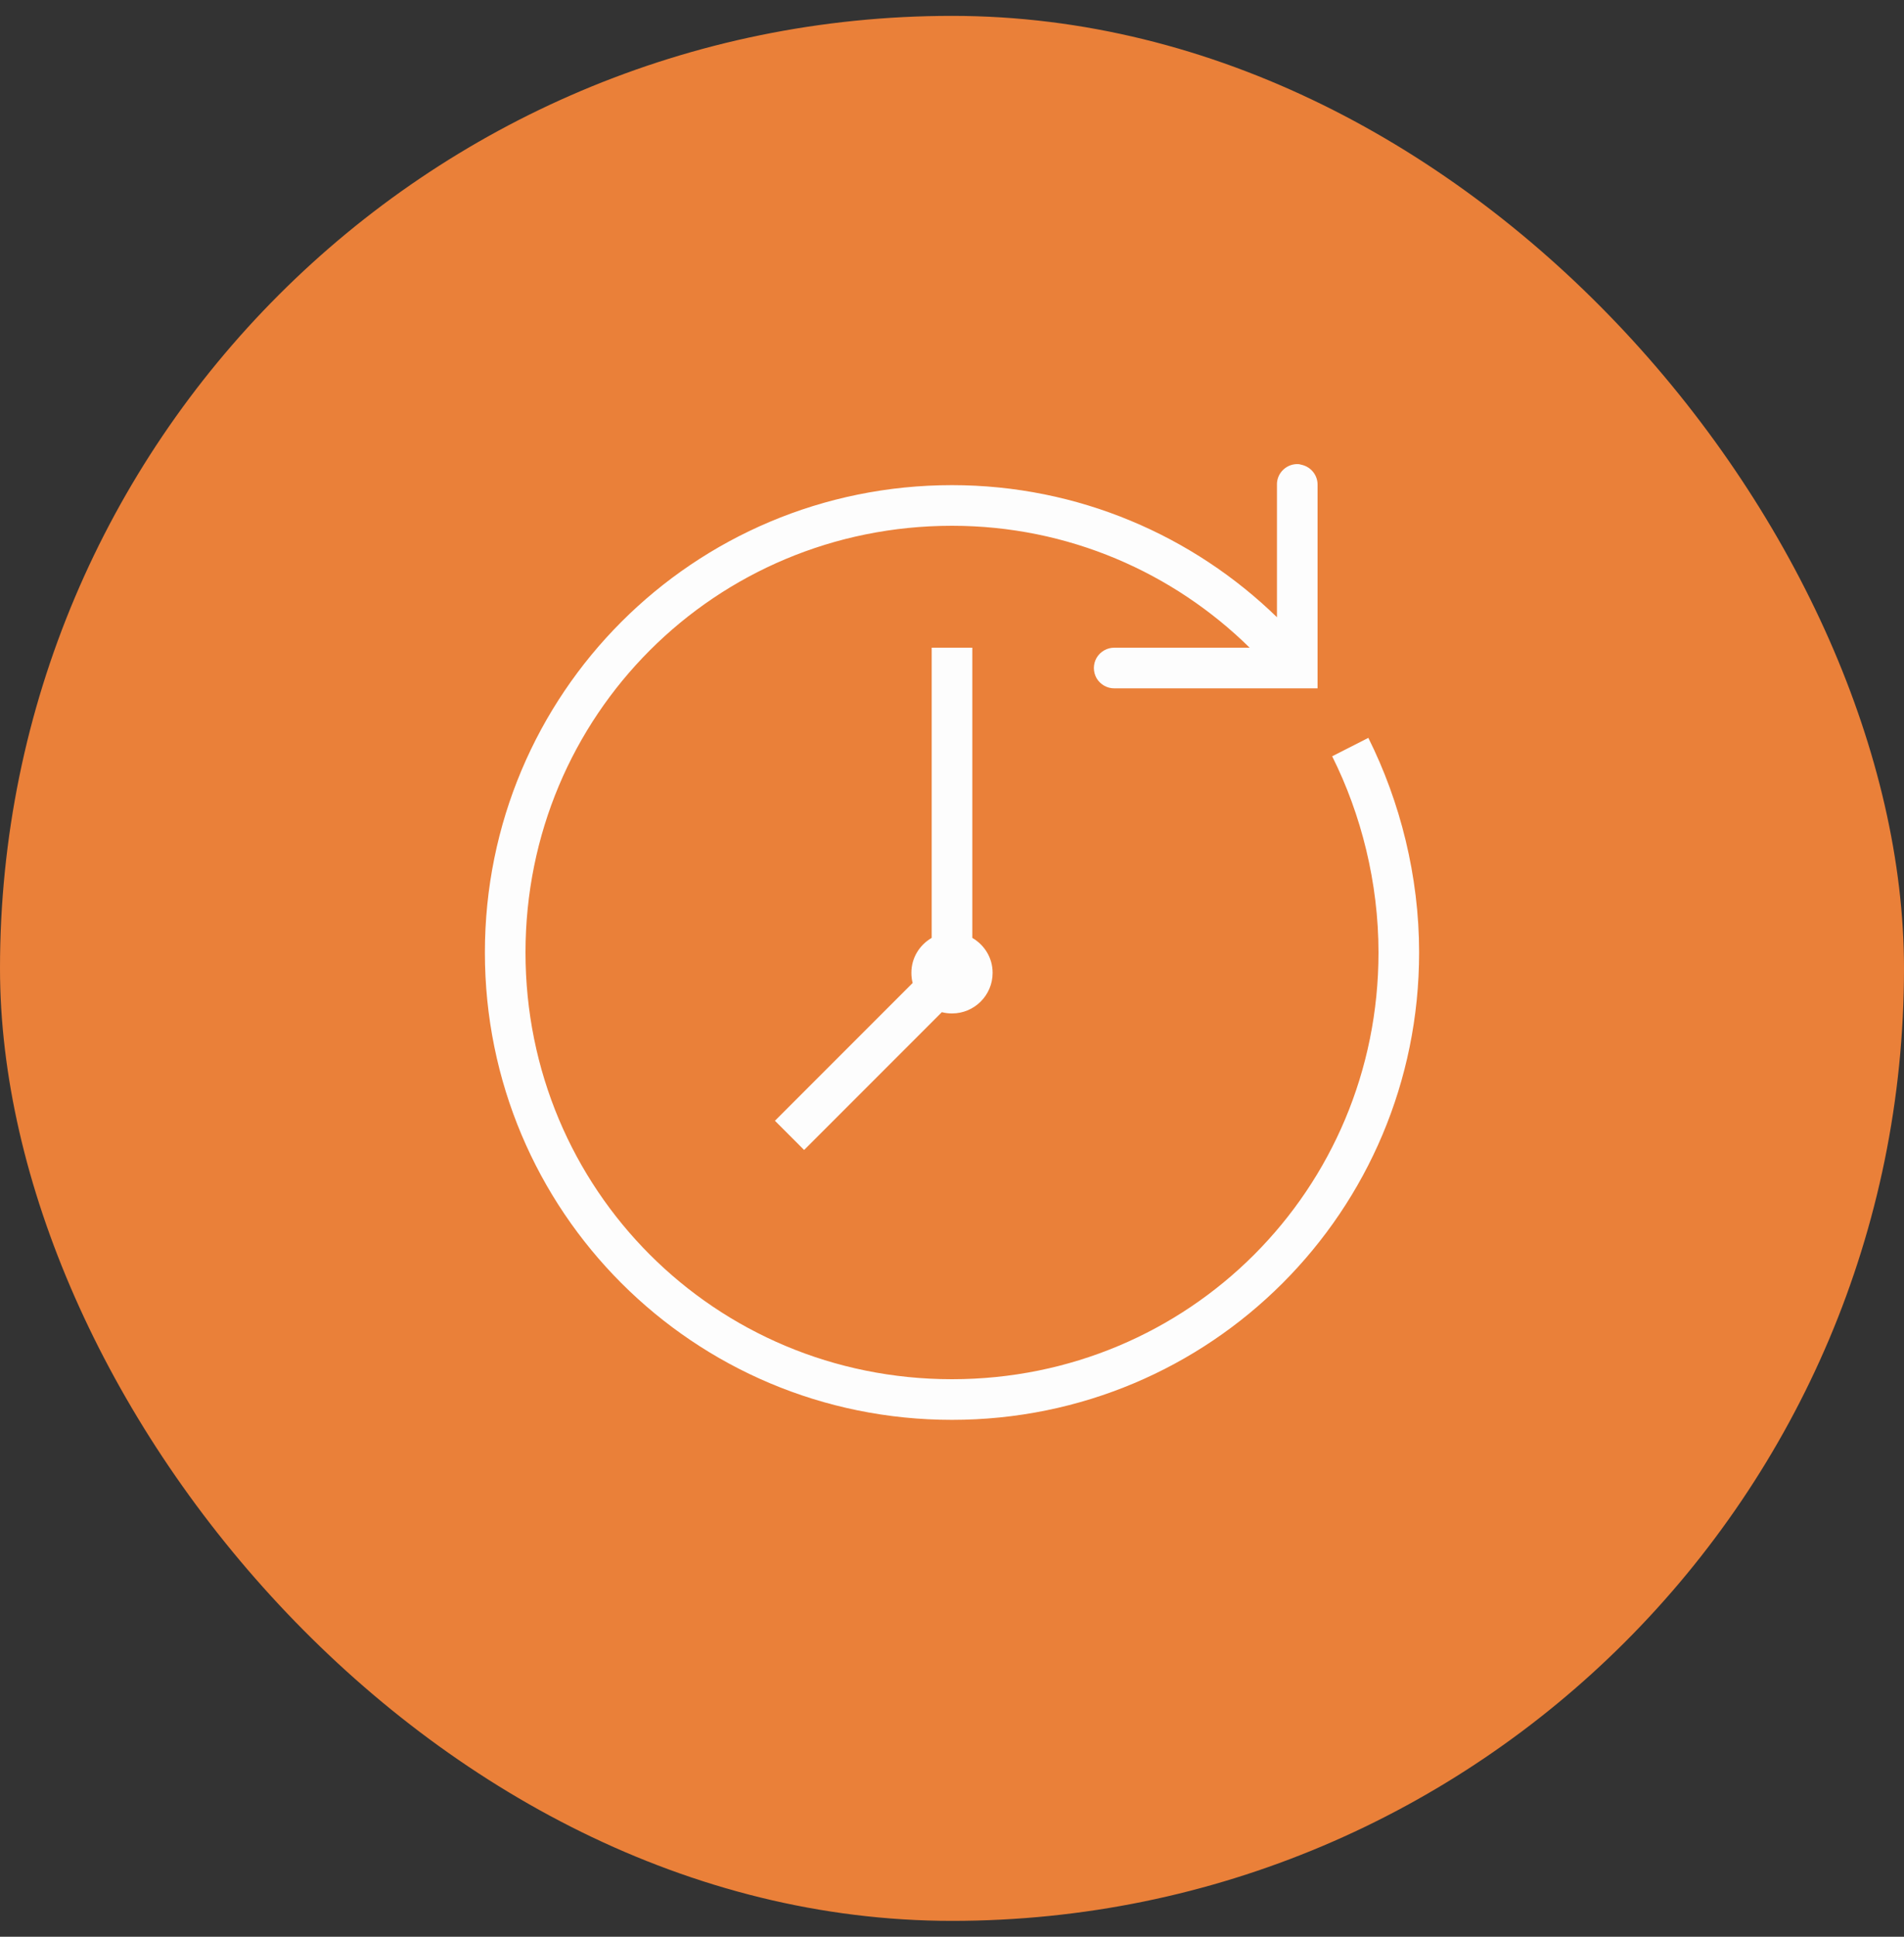 <svg width="60" height="61" viewBox="0 0 60 61" fill="none" xmlns="http://www.w3.org/2000/svg">
<rect x="0" y="0" width="60" height="61" fill="#333333" stroke="none"/>
<rect y="0.5" width="60" height="60" rx="30" fill="#EA8039"/>
<path d="M40.94 14.62C40.758 14.602 40.575 14.665 40.44 14.793C40.307 14.918 40.232 15.095 40.24 15.28V19.44C37.605 16.878 33.983 15.28 30 15.28C21.85 15.28 15.28 21.85 15.28 30C15.28 38.15 21.85 44.72 30 44.72C38.15 44.72 44.72 38.15 44.72 30C44.72 27.59 44.122 25.247 43.12 23.24L41.98 23.82C42.897 25.652 43.44 27.802 43.44 30C43.44 37.465 37.465 43.44 30 43.44C22.535 43.44 16.56 37.465 16.56 30C16.56 22.535 22.535 16.56 30 16.56C33.667 16.56 36.973 18.035 39.38 20.4H35.12C34.89 20.398 34.675 20.518 34.557 20.718C34.442 20.917 34.442 21.162 34.557 21.363C34.675 21.562 34.89 21.683 35.12 21.68H41.52V15.28C41.528 14.975 41.318 14.707 41.02 14.64C40.995 14.633 40.968 14.625 40.94 14.62ZM29.36 20.4V29.54C28.977 29.763 28.72 30.167 28.72 30.64C28.72 30.75 28.733 30.858 28.76 30.96L24.42 35.3L25.34 36.22L29.68 31.88C29.782 31.907 29.89 31.92 30 31.92C30.707 31.92 31.28 31.347 31.28 30.64C31.28 30.168 31.023 29.763 30.64 29.54V20.4H29.36Z" fill="#FDFDFD"/>
</svg>
